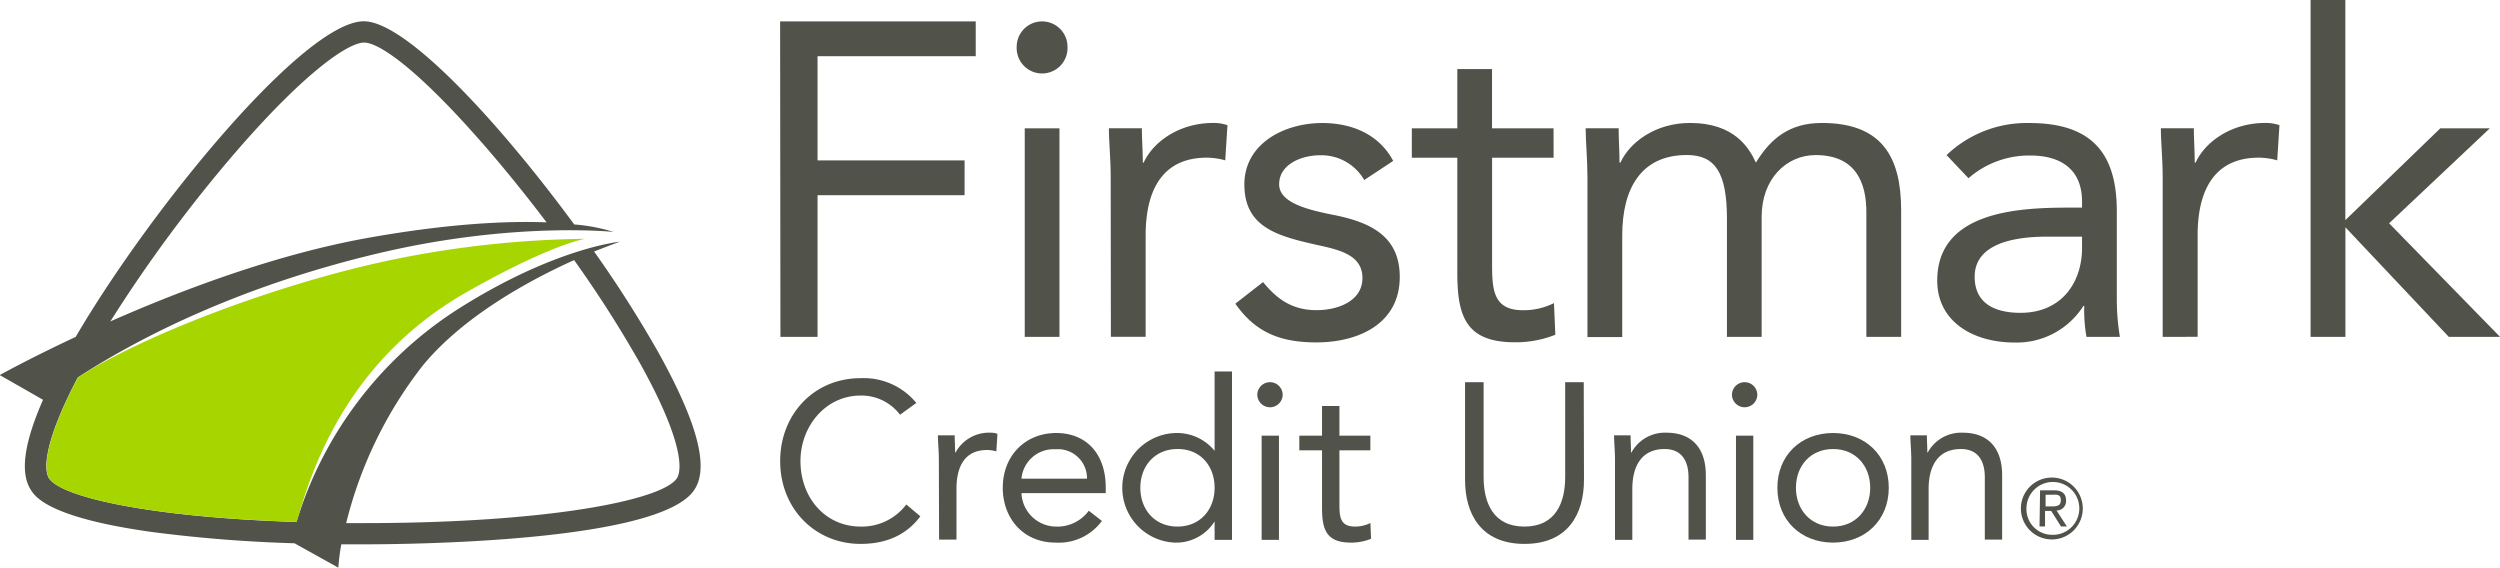 <svg id="Layer_1" data-name="Layer 1" xmlns="http://www.w3.org/2000/svg" viewBox="0 0 403.98 91.72"><defs><style>.cls-1{fill:#51534a;}.cls-2{fill:#a7d500;}.cls-3,.cls-5{fill:none;}.cls-4{fill:#3e4643;}.cls-4,.cls-6{stroke:#ec008c;stroke-width:0.23px;}.cls-4,.cls-5,.cls-6{stroke-miterlimit:10;}.cls-5{stroke:#231f20;}.cls-6{fill:#ec008c;}</style></defs><title>Firstmark-Logo-Horizontal-Color</title><path class="cls-1" d="M278.26,314.85a189.45,189.45,0,0,0-10.53-16.56c2.55-1,4.16-1.58,4.16-1.58s-10.64,1-26.33,11A62.47,62.47,0,0,0,219.64,342c-23.65-.77-38-4-40-7.07h0c-.52-.82-1.61-4.33,4.65-16.27,10.21-6.69,26.61-14.88,48.59-20.08,21.81-5.17,38-3.45,38-3.45a28.55,28.55,0,0,0-6.36-1.21c-12.32-16.76-27.24-32.83-34-32.83-9.6,0-34.4,30.22-46.56,51-7.53,3.52-12.28,6.17-12.28,6.17s5.77,3.27,7,4c-3.07,7-3.72,11.75-2,14.5.7,1.12,2.82,4.49,19.4,6.83a229.3,229.3,0,0,0,23.24,1.85l7.08,3.94a34.79,34.79,0,0,1,.48-3.77l3.43,0h.1c8.27,0,48.29-.44,53.57-8.89C286.31,333.12,284.42,326,278.26,314.85Zm-68.38-32.7c11.26-13,18.18-17.62,20.69-17.62s9.09,4.6,20.25,17.58c3.11,3.62,6.23,7.51,9.23,11.47-6.36-.24-15.75.17-28.82,2.5-14.95,2.67-30.3,8.49-41.67,13.51A231.09,231.09,0,0,1,209.88,282.15Zm71.25,52.75c-2.2,3.53-20.68,7.28-50.59,7.28h-.16l-2.71,0a67.66,67.66,0,0,1,12.41-25.5c6.6-8,17.28-13.78,24.42-17a189,189,0,0,1,10.75,16.85C282.82,330.19,281.67,334.05,281.13,334.9Z" transform="translate(-171.73 -257.65)"/><path class="cls-2" d="M234.69,299.71c-18.33,3.88-40.16,12.25-50.37,18.94-6.26,11.94-5.17,15.45-4.65,16.27h0c1.91,3.06,16.31,6.3,40,7.07,2-6.78,7.22-25.63,27.48-37.14,13.74-7.81,19.15-8.61,19.15-8.61A163,163,0,0,0,234.69,299.71Z" transform="translate(-171.73 -257.65)"/><path class="cls-1" d="M297.79,261.11H329.4v5.62H303.84v16.84H327.6v5.62H303.84v22.9h-6Z" transform="translate(-171.73 -257.65)"/><path class="cls-1" d="M340.12,261.11a4.1,4.1,0,0,1,4.11,4.1,4.11,4.11,0,1,1-8.21,0A4.1,4.1,0,0,1,340.12,261.11Zm-2.8,17.28h5.61v33.7h-5.61Z" transform="translate(-171.73 -257.65)"/><path class="cls-1" d="M351.21,286.38c0-3.09-.29-5.76-.29-8h5.33c0,1.8.15,3.67.15,5.54h.14c1.51-3.31,5.69-6.4,11.23-6.4a6.68,6.68,0,0,1,2.31.36l-.36,5.68a10.93,10.93,0,0,0-3-.43c-6.84,0-9.86,4.83-9.86,12.53v16.42h-5.62Z" transform="translate(-171.73 -257.65)"/><path class="cls-1" d="M375.83,303.23c2.24,2.74,4.69,4.54,8.65,4.54,3.52,0,7.41-1.51,7.41-5.19s-3.6-4.53-7.2-5.32c-6.41-1.44-11.88-2.81-11.88-9.8,0-6.55,6.34-9.93,12.6-9.93,4.75,0,9.15,1.8,11.45,6.12l-4.68,3.09a8,8,0,0,0-7.13-4c-3.09,0-6.62,1.51-6.62,4.68,0,2.81,4,4,8.49,4.9,6,1.15,11,3.31,11,10.08,0,7.63-6.77,10.58-13.46,10.58-5.69,0-9.8-1.51-13.11-6.26Z" transform="translate(-171.73 -257.65)"/><path class="cls-1" d="M422.78,283.14h-9.94V300c0,4.32.07,7.78,5,7.78a11,11,0,0,0,5-1.15l.22,5.11a17.19,17.19,0,0,1-6.55,1.22c-8,0-9.29-4.32-9.29-11.3V283.14h-7.35v-4.75h7.35v-9.58h5.61v9.58h9.94Z" transform="translate(-171.73 -257.65)"/><path class="cls-1" d="M428.25,286.38c0-3.09-.29-5.76-.29-8h5.33c0,1.8.14,3.67.14,5.54h.15c1.51-3.31,5.69-6.4,11.23-6.4,7.27,0,9.58,4.1,10.66,6.4,2.45-4,5.54-6.4,10.65-6.4,9.65,0,12.82,5.4,12.82,14.11v20.45h-5.62V291.93c0-4.68-1.65-9.22-8.2-9.22-4.76,0-8.72,3.89-8.72,9.94v19.44h-5.61V293c0-7.42-1.88-10.3-6.48-10.3-7.28,0-10.44,5.26-10.44,13v16.42h-5.62Z" transform="translate(-171.73 -257.65)"/><path class="cls-1" d="M486.28,282.71a18.76,18.76,0,0,1,13.39-5.18c9.94,0,14.12,4.75,14.12,14.25v14.48a37.23,37.23,0,0,0,.5,5.83h-5.4a24.1,24.1,0,0,1-.36-5h-.14A12.76,12.76,0,0,1,497.3,313c-6.84,0-12.53-3.45-12.53-10,0-11.16,13-11.8,21.24-11.8h2.16v-1c0-4.9-3.1-7.42-8.35-7.42a14.93,14.93,0,0,0-10,3.67Zm16.27,13.18c-7.13,0-11.73,1.94-11.73,6.48,0,4.25,3.16,5.83,7.41,5.83,6.48,0,9.8-4.68,9.94-10.15v-2.16Z" transform="translate(-171.73 -257.65)"/><path class="cls-1" d="M521.2,286.38c0-3.09-.29-5.76-.29-8h5.33c0,1.8.14,3.67.14,5.54h.15c1.51-3.31,5.69-6.4,11.23-6.4a6.68,6.68,0,0,1,2.31.36l-.36,5.68a10.93,10.93,0,0,0-3-.43c-6.84,0-9.86,4.83-9.86,12.53v16.42H521.2Z" transform="translate(-171.73 -257.65)"/><path class="cls-1" d="M545.1,257.65h5.62v35.57l15.34-14.83h8l-16.27,15.34,17.93,18.36h-8.28l-16.71-17.71v17.71H545.1Z" transform="translate(-171.73 -257.65)"/><path class="cls-1" d="M317.17,324.67a7.81,7.81,0,0,0-6.37-3.1c-5.69,0-9.72,5-9.72,10.58,0,5.91,4,10.59,9.72,10.59a9,9,0,0,0,7.38-3.57l2.27,1.91c-2.27,3.06-5.58,4.46-9.65,4.46-7.31,0-13-5.65-13-13.39,0-7.48,5.4-13.39,13-13.39a11,11,0,0,1,9,4Z" transform="translate(-171.73 -257.65)"/><path class="cls-1" d="M323.44,332c0-1.54-.15-2.87-.15-4H326c0,.9.07,1.83.07,2.77h.07a6.14,6.14,0,0,1,5.62-3.2,3.2,3.2,0,0,1,1.15.18l-.18,2.84a5.46,5.46,0,0,0-1.51-.22c-3.42,0-4.93,2.42-4.93,6.27v8.2h-2.81Z" transform="translate(-171.73 -257.65)"/><path class="cls-1" d="M349.79,341.83a8.65,8.65,0,0,1-7.49,3.5c-5.29,0-8.53-4-8.53-8.86,0-5.22,3.67-8.85,8.64-8.85,4.75,0,8,3.24,8,8.82v.9H336.79a5.64,5.64,0,0,0,5.51,5.4,6.31,6.31,0,0,0,5.37-2.56ZM347.38,335a4.69,4.69,0,0,0-5.08-4.75,5.22,5.22,0,0,0-5.51,4.75Z" transform="translate(-171.73 -257.65)"/><path class="cls-1" d="M368,341.91H368a7.33,7.33,0,0,1-6.48,3.42,8.86,8.86,0,0,1,.43-17.71A7.82,7.82,0,0,1,368,330.5H368V317.68h2.81v27.21H368Zm-6-11.7c-3.64,0-6,2.73-6,6.26s2.34,6.27,6,6.27,6-2.74,6-6.27S365.7,330.21,362.07,330.21Z" transform="translate(-171.73 -257.65)"/><path class="cls-1" d="M377,319.41a2.05,2.05,0,0,1,2,2,2,2,0,0,1-4.1,0A2.05,2.05,0,0,1,377,319.41Zm-1.4,8.64h2.8v16.84h-2.8Z" transform="translate(-171.73 -257.65)"/><path class="cls-1" d="M393.17,330.42h-5v8.43c0,2.16,0,3.89,2.52,3.89a5.58,5.58,0,0,0,2.49-.58l.1,2.55a8.37,8.37,0,0,1-3.27.62c-4,0-4.65-2.16-4.65-5.65v-9.26h-3.67v-2.37h3.67v-4.79h2.81v4.79h5Z" transform="translate(-171.73 -257.65)"/><path class="cls-1" d="M427.69,335.18c0,5.54-2.59,10.36-9.61,10.36s-9.61-4.82-9.61-10.36V319.41h3v15.33c0,4.11,1.52,8,6.59,8s6.59-3.89,6.59-8V319.41h3Z" transform="translate(-171.73 -257.65)"/><path class="cls-1" d="M432.7,332c0-1.54-.15-2.87-.15-4h2.67c0,.9.07,1.83.07,2.77h.07a6.14,6.14,0,0,1,5.62-3.2c4.42,0,6.4,2.8,6.4,6.87v10.4h-2.8V334.78c0-2.81-1.23-4.57-3.86-4.57-3.63,0-5.22,2.63-5.22,6.48v8.2h-2.8Z" transform="translate(-171.73 -257.65)"/><path class="cls-1" d="M453.65,319.41a2.05,2.05,0,0,1,2.05,2,2.05,2.05,0,0,1-4.1,0A2.05,2.05,0,0,1,453.65,319.41Zm-1.4,8.64h2.8v16.84h-2.8Z" transform="translate(-171.73 -257.65)"/><path class="cls-1" d="M467.94,327.62c5.18,0,9,3.6,9,8.85s-3.82,8.86-9,8.86-9-3.6-9-8.86S462.76,327.62,467.94,327.62Zm0,15.12c3.64,0,6-2.74,6-6.27s-2.34-6.26-6-6.26-6,2.73-6,6.26S464.3,342.74,467.94,342.74Z" transform="translate(-171.73 -257.65)"/><path class="cls-1" d="M480.58,332c0-1.54-.15-2.87-.15-4h2.67c0,.9.07,1.83.07,2.77h.07a6.13,6.13,0,0,1,5.62-3.2c4.42,0,6.4,2.8,6.4,6.87v10.4h-2.8V334.78c0-2.81-1.23-4.57-3.86-4.57-3.63,0-5.22,2.63-5.22,6.48v8.2h-2.8Z" transform="translate(-171.73 -257.65)"/><path class="cls-1" d="M503.29,334.82a5,5,0,1,1-5,5A5,5,0,0,1,503.29,334.82Zm0,9.25a4.27,4.27,0,1,0-4.1-4.26A4.14,4.14,0,0,0,503.29,344.07Zm-1.9-7.19h2.2c1.38,0,2,.55,2,1.66a1.51,1.51,0,0,1-1.54,1.6l1.67,2.58h-.95l-1.58-2.51h-1v2.51h-.89Zm.89,2.6h.91c.79,0,1.55,0,1.55-1s-.69-.89-1.3-.89h-1.16Z" transform="translate(-171.73 -257.65)"/><path class="cls-3" d="M266.66,296.72h0v0Z" transform="translate(-171.73 -257.65)"/><path class="cls-3" d="M264.45,299.6c-7.06,3.07-17.5,8.6-24,16.56a65.22,65.22,0,0,0-12.71,26l2.69,0h.16c29.91,0,48.39-3.75,50.59-7.28.54-.85,1.69-4.71-5.88-18.38A187,187,0,0,0,264.45,299.6Z" transform="translate(-171.73 -257.65)"/><path class="cls-4" d="M227.4,350" transform="translate(-171.73 -257.65)"/><path class="cls-5" d="M179.35,334" transform="translate(-171.73 -257.65)"/><path class="cls-6" d="M227.55,350" transform="translate(-171.73 -257.65)"/><path class="cls-5" d="M298.11,286.62" transform="translate(-171.73 -257.65)"/></svg>